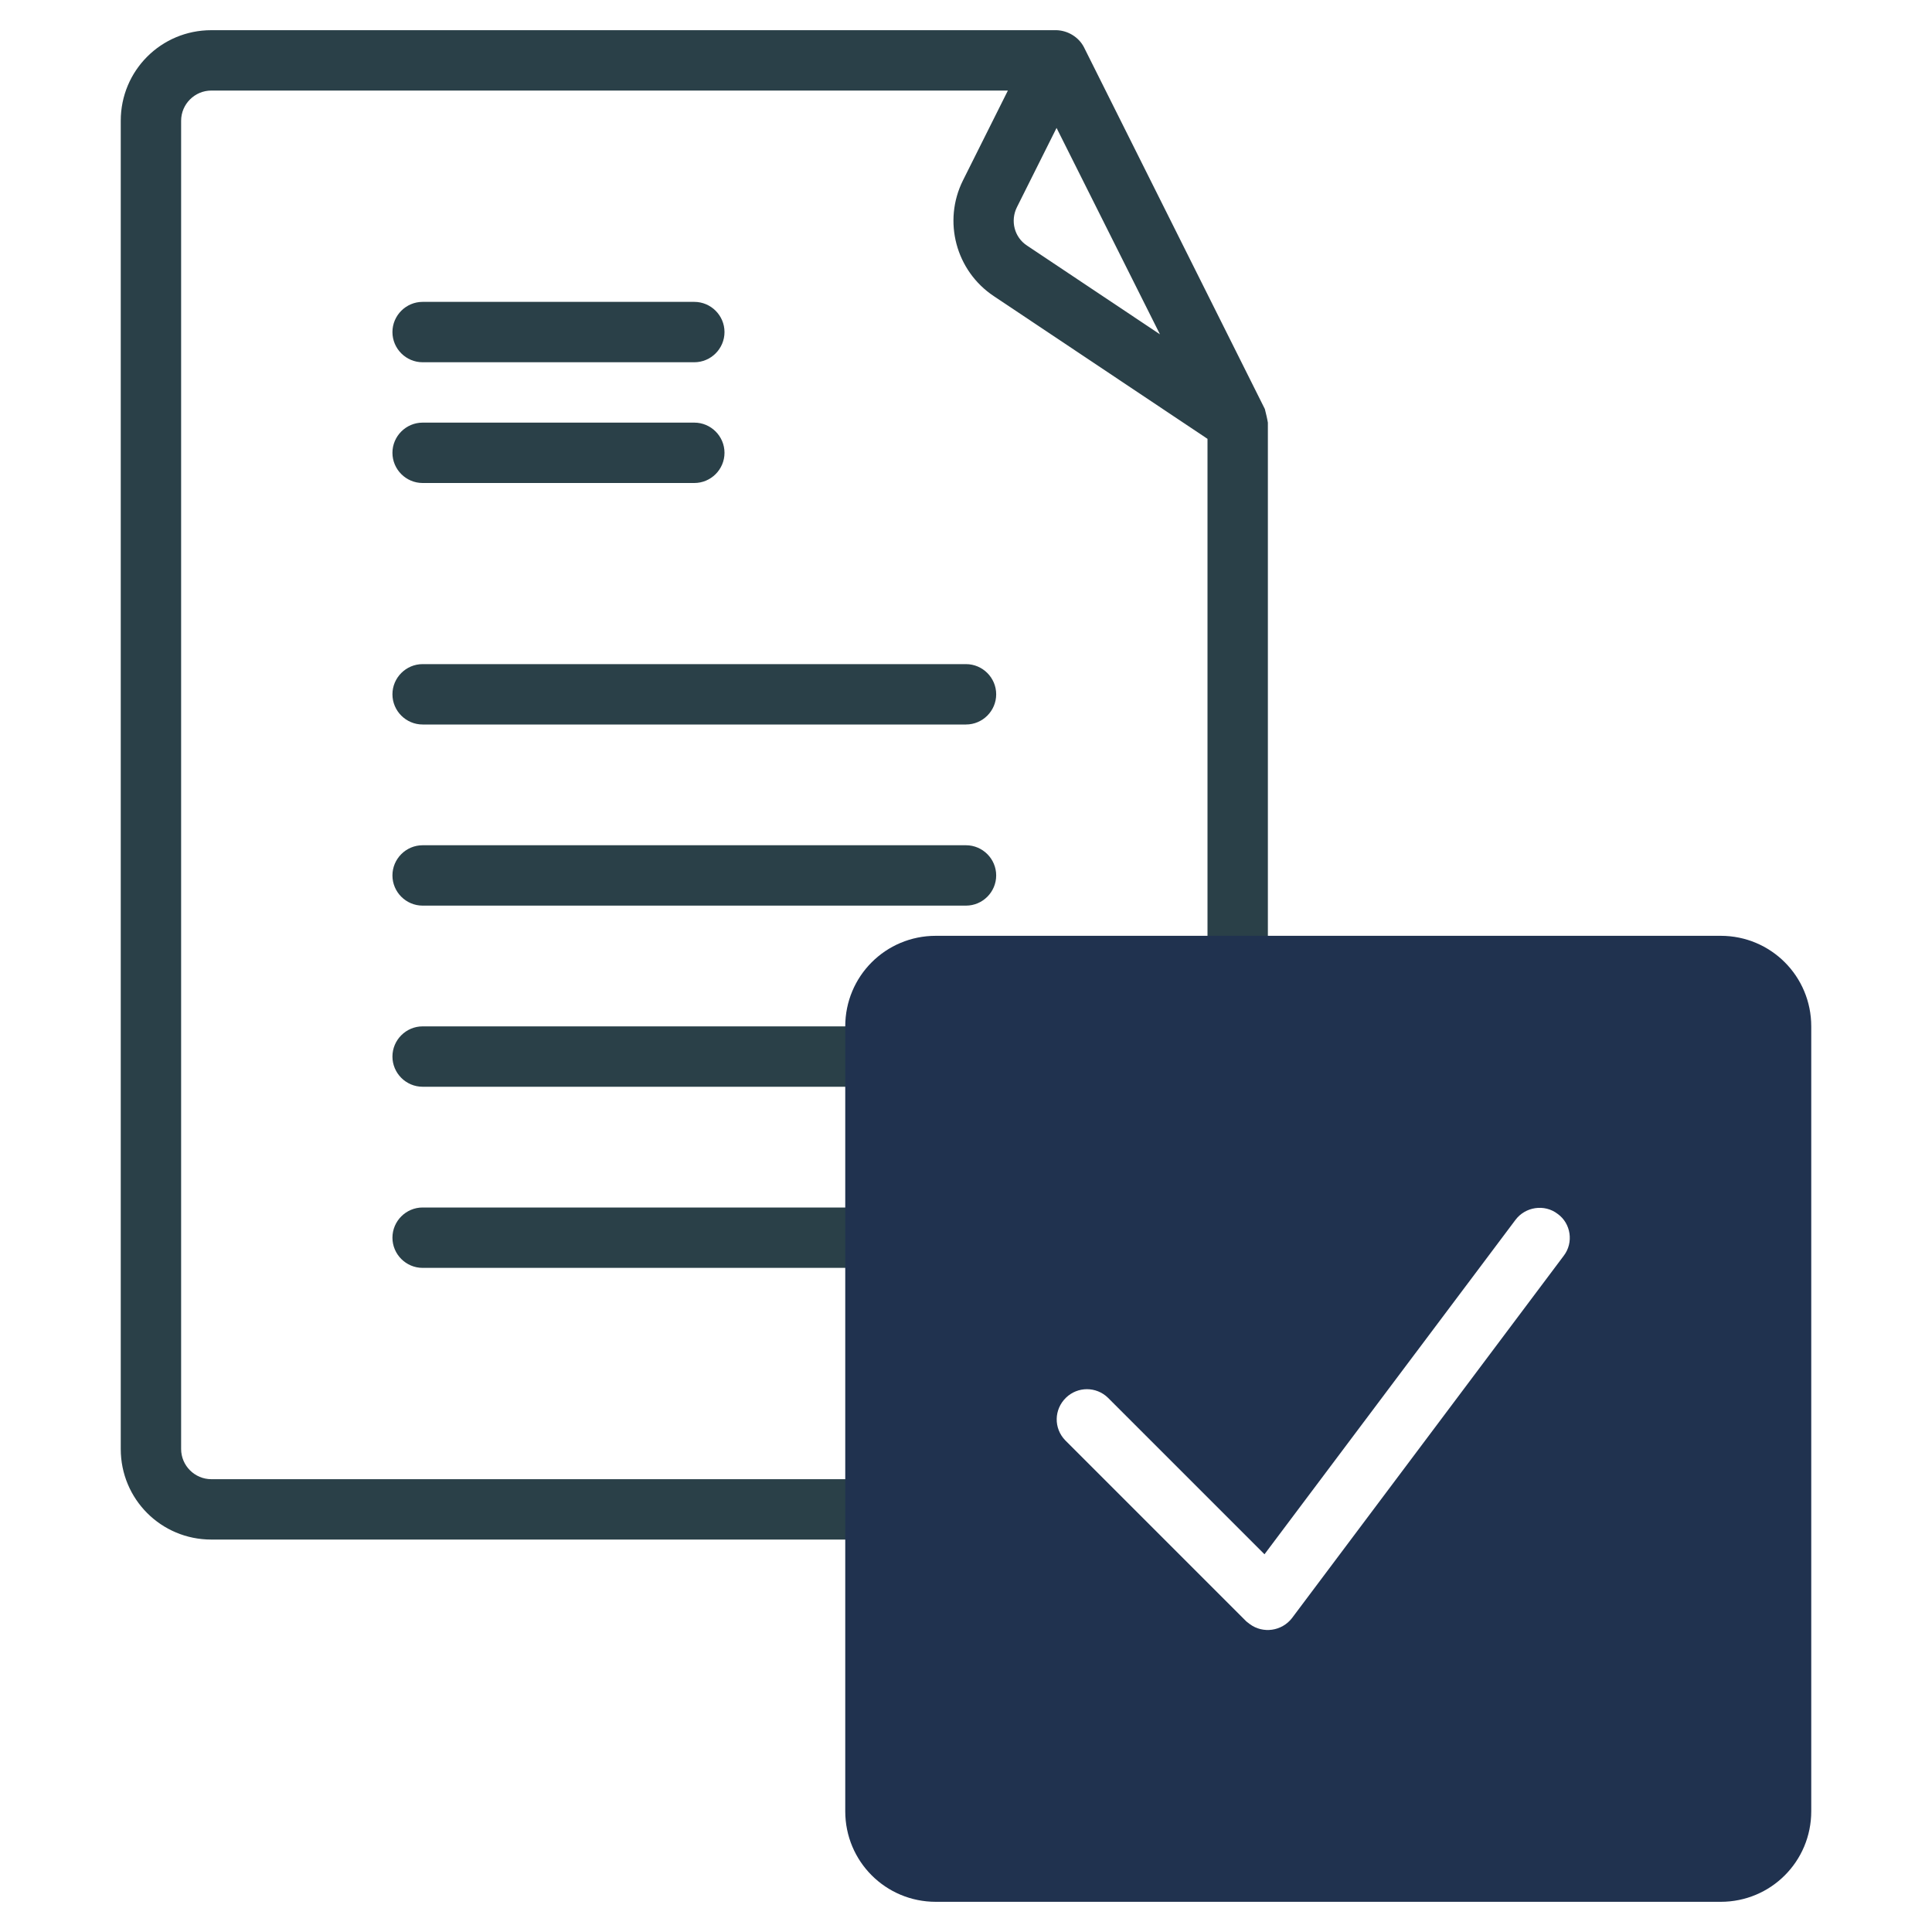 <?xml version="1.0" encoding="utf-8"?>
<!-- Generator: Adobe Illustrator 24.1.2, SVG Export Plug-In . SVG Version: 6.00 Build 0)  -->
<svg version="1.1" id="Line" xmlns="http://www.w3.org/2000/svg" xmlns:xlink="http://www.w3.org/1999/xlink" x="0px" y="0px"
	 viewBox="0 0 512 512" style="enable-background:new 0 0 512 512;" xml:space="preserve">
<style type="text/css">
	.st0{fill:#2A4048;}
	.st1{fill:#20324F;}
</style>
<path class="st0" d="M256,272H112c-4.4,0-8,3.6-8,8c0,4.4,3.6,8,8,8h144c4.4,0,8-3.6,8-8C264,275.6,260.4,272,256,272z"/>
<path class="st0" d="M256,320H112c-4.4,0-8,3.6-8,8c0,4.4,3.6,8,8,8h144c4.4,0,8-3.6,8-8C264,323.6,260.4,320,256,320z"/>
<path class="st0" d="M269.7,392H56c-4.4,0-8-3.6-8-8V32c0-4.4,3.6-8,8-8h211.1l-11.9,23.8c-5.4,10.8-1.9,24,8.2,30.7l56.6,37.8
	v208.9c4.5-4.1,10-7,16-8.6V112c-0.2-1.2-0.5-2.4-0.8-3.6l-48-96C285.8,9.8,283,8.1,280,8H56C42.7,8,32,18.7,32,32v352
	c0,13.3,10.7,24,24,24h210C266.1,402.4,267.3,396.9,269.7,392z M269.5,54.9l10.5-21l27.4,54.7l-35.2-23.5
	C268.8,62.9,267.7,58.5,269.5,54.9z"/>
<path class="st0" d="M112,96h72c4.4,0,8-3.6,8-8s-3.6-8-8-8h-72c-4.4,0-8,3.6-8,8S107.6,96,112,96z"/>
<path class="st0" d="M112,128h72c4.4,0,8-3.6,8-8s-3.6-8-8-8h-72c-4.4,0-8,3.6-8,8S107.6,128,112,128z"/>
<path class="st0" d="M256,176H112c-4.4,0-8,3.6-8,8c0,4.4,3.6,8,8,8h144c4.4,0,8-3.6,8-8C264,179.6,260.4,176,256,176z"/>
<path class="st0" d="M256,224H112c-4.4,0-8,3.6-8,8c0,4.4,3.6,8,8,8h144c4.4,0,8-3.6,8-8C264,227.6,260.4,224,256,224z"/>
<path class="st1" d="M456,248H248c-13.3,0-24,10.7-24,24v208c0,13.3,10.7,24,24,24h208c13.3,0,24-10.7,24-24V272
	C480,258.7,469.3,248,456,248z M414.4,332.8l-72,96c-2.7,3.5-7.7,4.2-11.2,1.6c-0.3-0.2-0.6-0.5-0.9-0.7l-48-48
	c-3.1-3.2-3-8.2,0.2-11.3c3.1-3,8-3,11.1,0l41.5,41.5l66.5-88.6c2.6-3.5,7.7-4.3,11.2-1.6C416.3,324.2,417.1,329.3,414.4,332.8
	L414.4,332.8L414.4,332.8z"/>
</svg>
